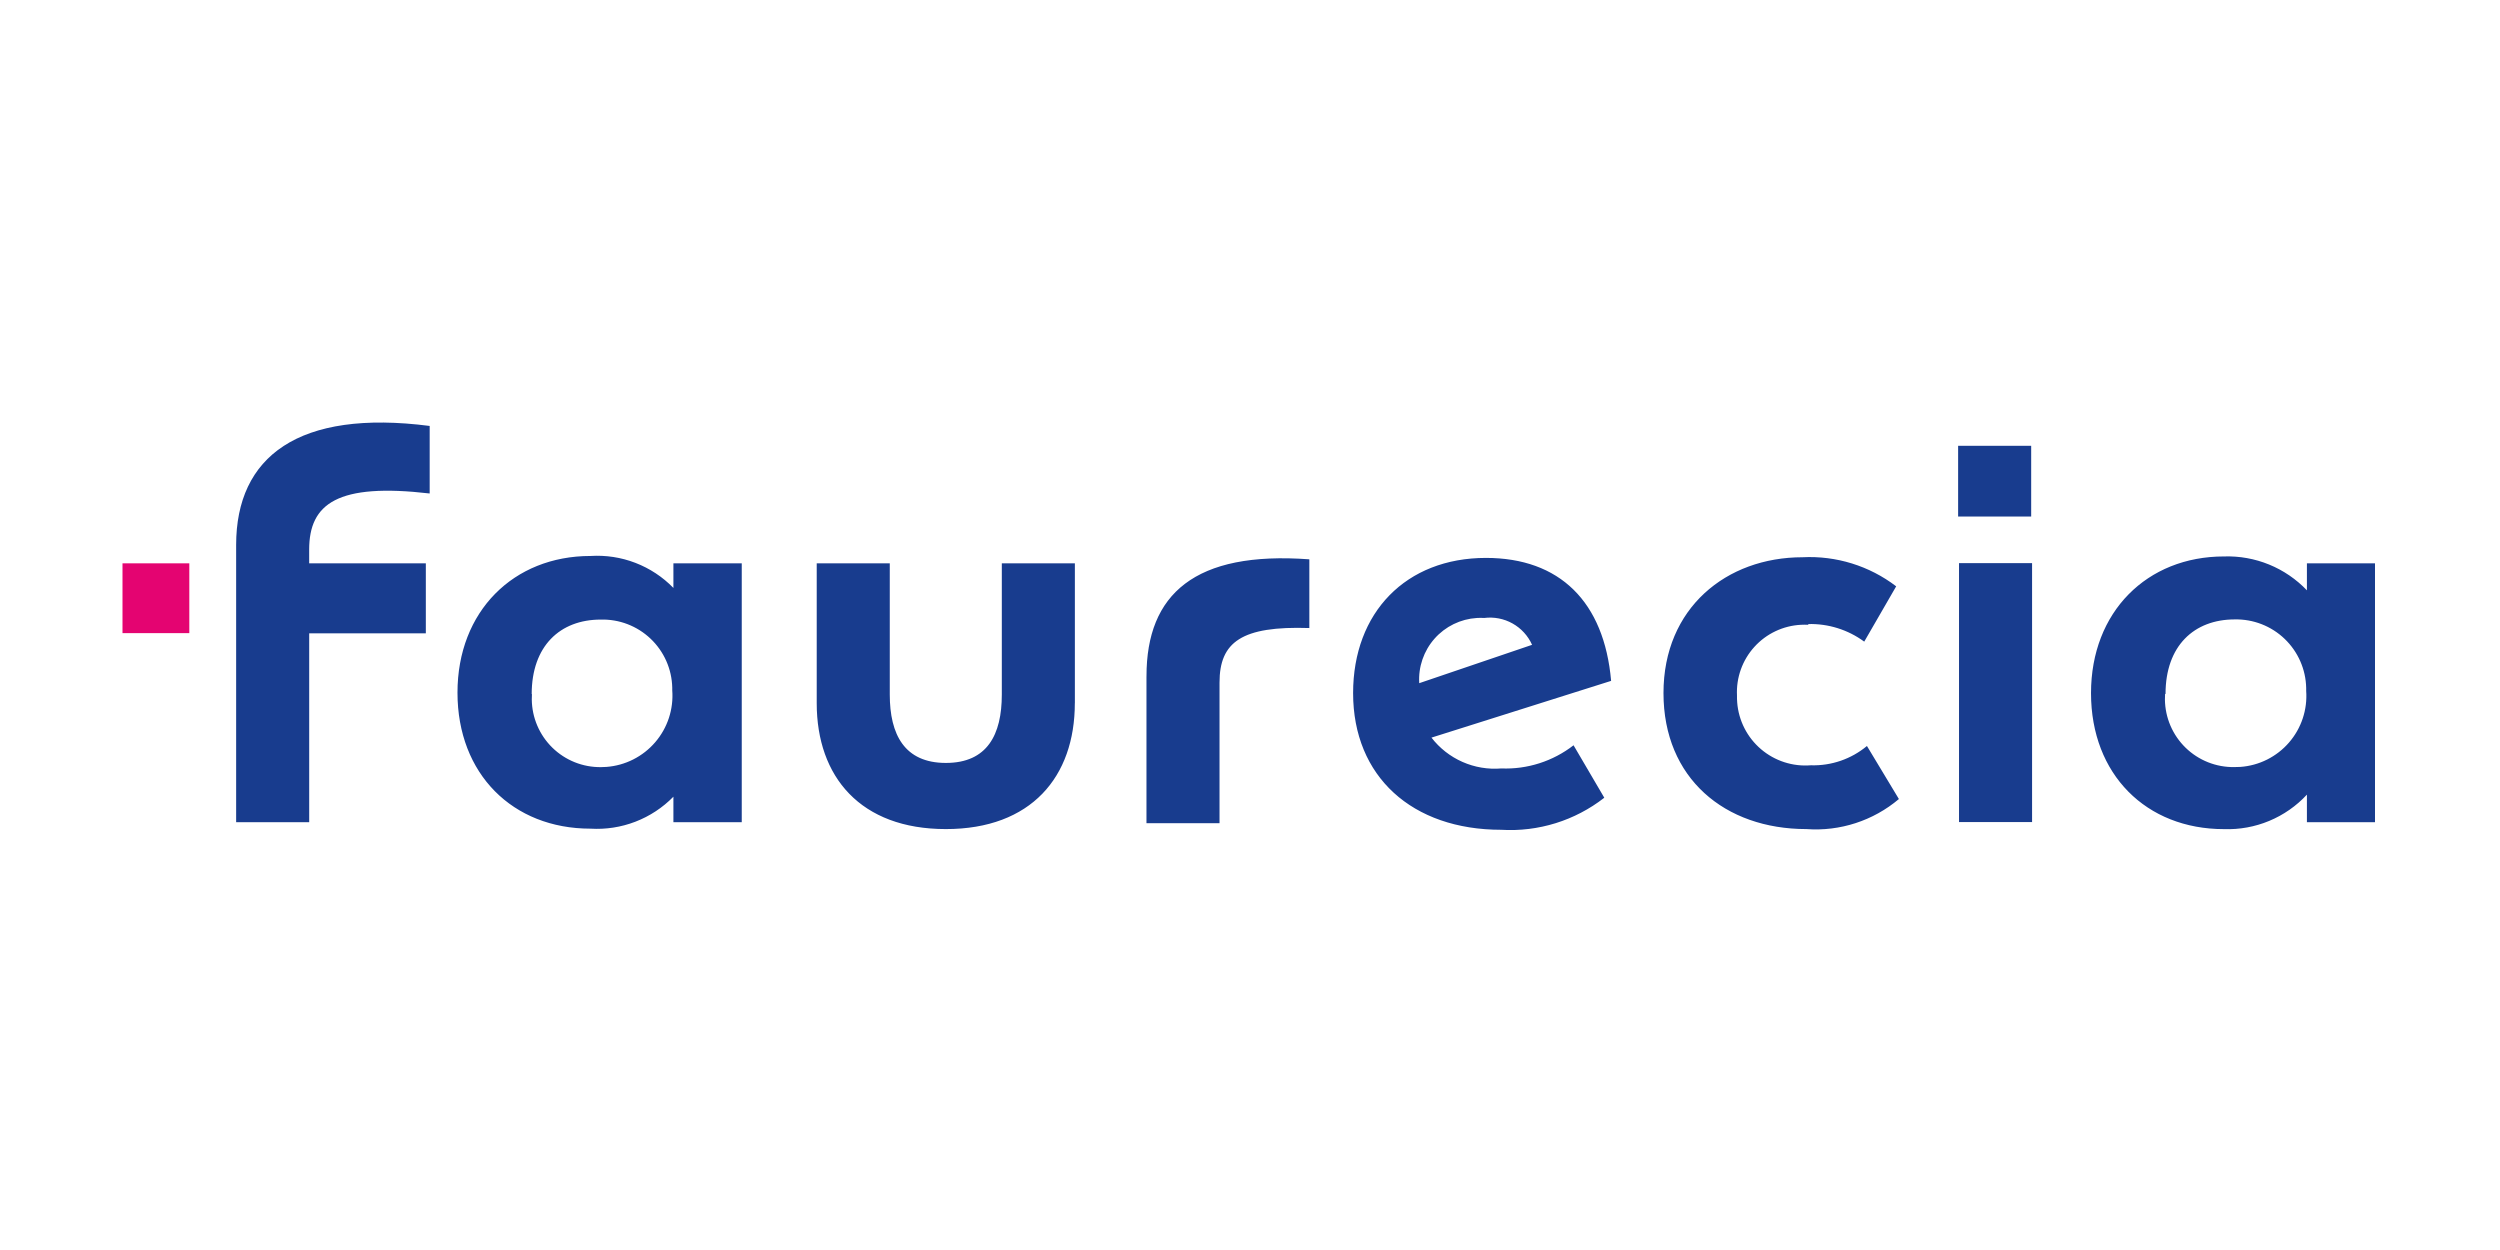<?xml version="1.0" encoding="UTF-8"?> <svg xmlns="http://www.w3.org/2000/svg" width="1000" height="500" viewBox="0 0 1000 500" fill="none"><g clip-path="url(#clip0_46_72)"><path d="M170.333 253.328V225.332H123.67V219.836C123.67 201.427 135.048 193.113 171.87 197.392V170.376C119.381 163.599 94.456 182.63 94.456 217.998V328.889H123.68V253.328M783.248 206.602H812.472V178.323H783.248V206.602ZM922.766 328.889H950.104V225.332H922.766V236.134C918.503 231.666 913.345 228.148 907.628 225.812C901.911 223.476 895.765 222.374 889.593 222.579C858.842 222.579 836.406 244.703 836.406 277.252C836.406 309.801 858.522 331.651 889.593 331.651C895.789 331.866 901.958 330.745 907.682 328.364C913.406 325.983 918.551 322.397 922.766 317.851V328.889ZM269.362 328.889H296.7V225.332H269.362V235.173C265.081 230.774 259.899 227.354 254.171 225.148C248.443 222.941 242.305 222.001 236.18 222.391C205.429 222.391 182.993 244.505 182.993 277.063C182.993 309.622 205.109 331.463 236.18 331.463C242.304 331.836 248.436 330.887 254.162 328.682C259.887 326.476 265.071 323.065 269.362 318.681V328.889ZM723.246 249.623C731.302 249.404 739.201 251.879 745.692 256.655L758.474 234.532C747.758 226.342 734.483 222.22 721.012 222.9C690.582 222.9 665.394 243.166 665.394 277.233C665.394 311.3 689.904 331.632 722.549 331.632C735.982 332.62 749.269 328.306 759.559 319.614L746.776 298.395C740.491 303.629 732.505 306.376 724.33 306.115C720.748 306.404 717.145 305.984 713.725 304.879C710.306 303.773 707.138 302.005 704.403 299.674C701.668 297.344 699.419 294.497 697.785 291.296C696.151 288.096 695.164 284.605 694.881 281.022C694.806 280.08 694.777 279.137 694.796 278.195C694.445 271.047 696.947 264.053 701.752 258.75C706.556 253.447 713.271 250.269 720.418 249.916C721.404 249.864 722.392 249.864 723.378 249.916M641.676 319.02L629.421 298.112C621.181 304.505 610.949 307.787 600.528 307.378C595.211 307.819 589.869 306.921 584.989 304.767C580.108 302.614 575.844 299.273 572.586 295.049L644.447 272.35C641.676 240.668 623.84 223.164 594.372 223.164C562.405 223.164 541.242 244.967 541.242 277.242C541.242 310.678 564.894 331.915 600.509 331.915C615.33 332.798 629.965 328.251 641.676 319.124M458.587 270.908V329.276H487.811V273.019C487.811 256.778 496.7 250.321 523.736 251.216V223.729C477.969 220.345 458.597 237.605 458.597 270.465M783.607 328.823H812.83V225.266H783.607V328.823ZM429.949 281.268V225.332H400.725V277.836C400.725 293.861 394.909 305.173 378.346 305.173C361.783 305.173 355.91 293.795 355.91 277.836V225.332H326.687V281.268C326.687 310.734 344.202 331.632 378.337 331.632C412.471 331.632 429.93 310.734 429.93 281.268M593.646 247.191C597.573 246.683 601.559 247.452 605.014 249.386C608.469 251.32 611.21 254.315 612.83 257.928L567.694 273.274C567.291 266.759 569.494 260.351 573.816 255.459C578.139 250.568 584.227 247.594 590.742 247.191C591.753 247.125 592.767 247.125 593.778 247.191M866.214 277.554C866.214 258.38 877.592 247.766 893.901 247.766C897.577 247.69 901.232 248.339 904.658 249.675C908.083 251.011 911.212 253.009 913.865 255.555C916.518 258.1 918.644 261.143 920.121 264.51C921.598 267.877 922.398 271.502 922.474 275.178C922.474 275.568 922.474 275.954 922.474 276.338C922.743 280.064 922.276 283.808 921.099 287.354C919.921 290.9 918.057 294.18 915.612 297.005C913.167 299.831 910.19 302.147 906.849 303.822C903.509 305.497 899.871 306.497 896.144 306.766C895.334 306.822 894.523 306.841 893.703 306.832C890.11 306.884 886.543 306.228 883.204 304.9C879.865 303.573 876.821 301.601 874.245 299.096C871.67 296.591 869.613 293.603 868.193 290.303C866.773 287.003 866.017 283.455 865.969 279.863C865.969 279.109 865.969 278.364 866.025 277.62M212.678 277.62C212.678 258.446 223.991 247.832 240.299 247.832C243.963 247.735 247.61 248.36 251.031 249.674C254.452 250.988 257.581 252.963 260.238 255.487C262.894 258.012 265.027 261.035 266.514 264.385C268 267.735 268.811 271.345 268.9 275.008C268.9 275.376 268.9 275.734 268.9 276.102C269.186 279.843 268.732 283.605 267.564 287.171C266.395 290.737 264.536 294.038 262.092 296.885C259.648 299.733 256.667 302.071 253.319 303.766C249.971 305.461 246.322 306.481 242.58 306.766C241.855 306.822 241.119 306.851 240.393 306.851C236.8 306.895 233.233 306.231 229.897 304.897C226.561 303.562 223.52 301.582 220.949 299.071C218.379 296.56 216.328 293.567 214.916 290.263C213.503 286.959 212.756 283.409 212.716 279.816C212.716 279.087 212.735 278.361 212.773 277.638" fill="#183C8E"></path><path d="M75.725 225.332H49V253.262H75.725V225.332Z" fill="#E40471"></path></g><defs><clipPath id="clip0_46_72"><rect width="901" height="163" fill="white" transform="translate(49 169)"></rect></clipPath></defs></svg> 